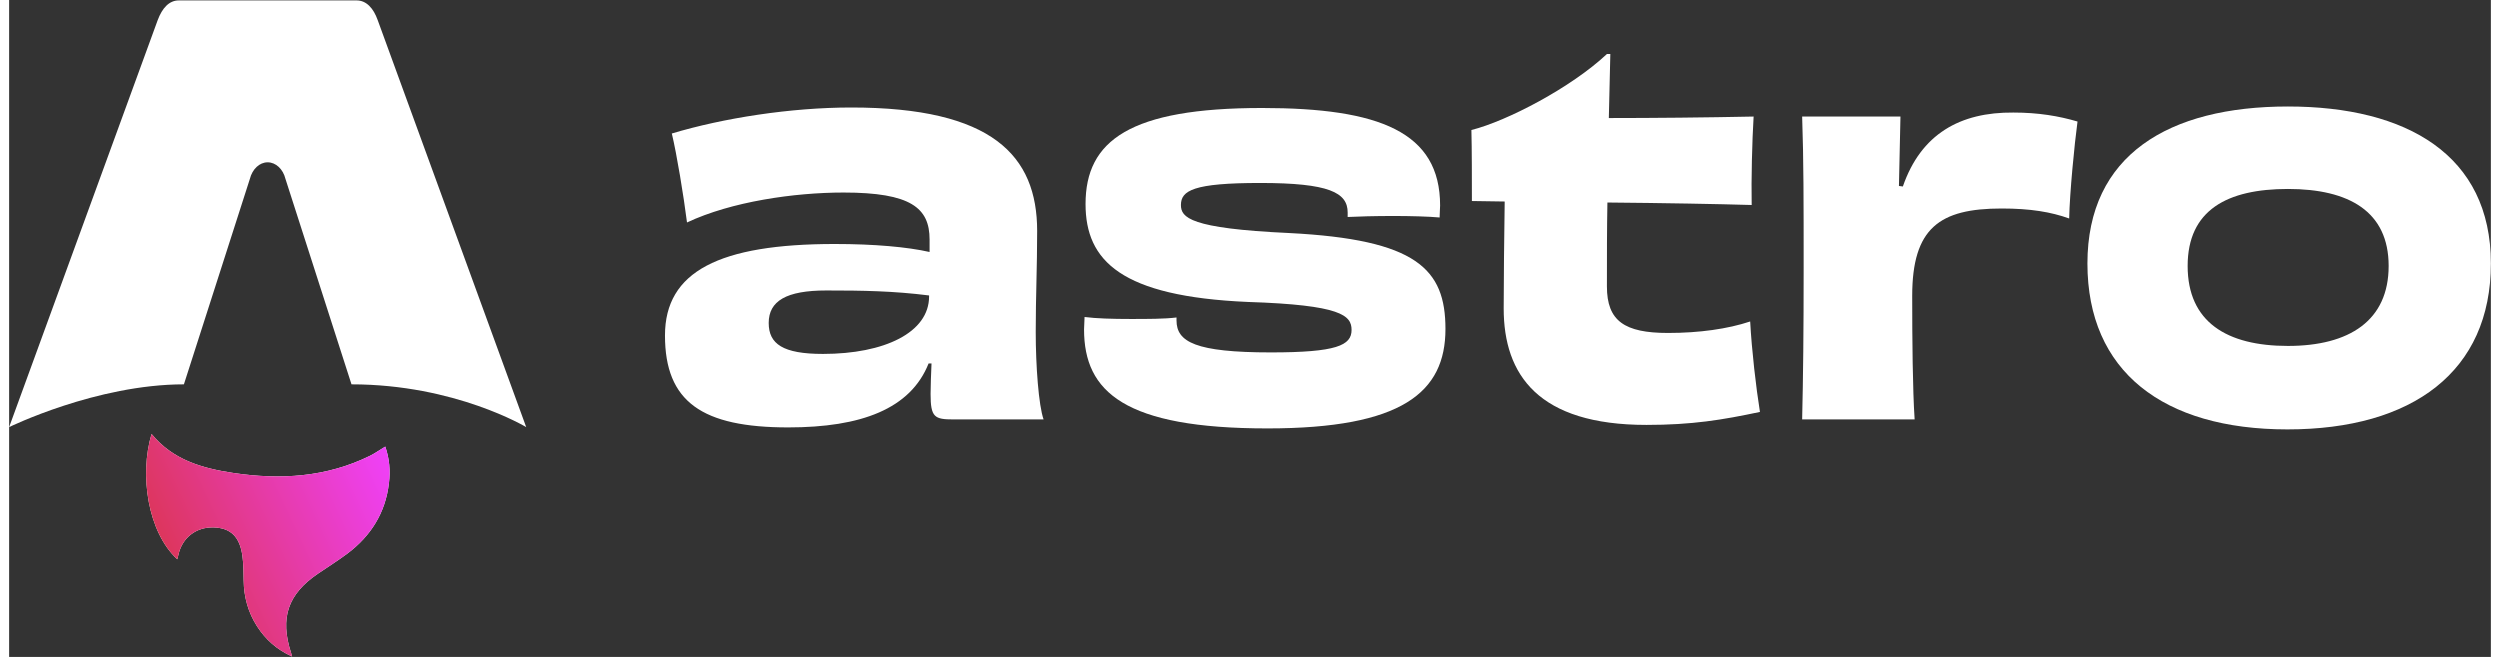 <?xml version="1.0" encoding="UTF-8"?>
<svg xmlns="http://www.w3.org/2000/svg" xmlns:xlink="http://www.w3.org/1999/xlink" width="137px" height="36px" viewBox="0 0 136 36" version="1.1">
<rect x="0" y="0" width="136" height="36" fill="#333333" stroke="none"/>
<defs>
<linearGradient id="linear0" gradientUnits="userSpaceOnUse" x1="61" y1="136" x2="104.622" y2="115.39" gradientTransform="matrix(0.357,0,0,0.36,-14.298,-12.921)">
<stop offset="0" style="stop-color:rgb(84.706%,20%,20%);stop-opacity:1;"/>
<stop offset="1" style="stop-color:rgb(94.118%,25.49%,100%);stop-opacity:1;"/>
</linearGradient>
</defs>
<g id="surface1">
<path style=" stroke:none;fill-rule:nonzero;fill:rgb(100%,100%,100%);fill-opacity:1;" d="M 9.215 30.648 C 7.602 29.16 7.129 26.043 7.805 23.781 C 8.969 25.207 10.586 25.66 12.262 25.914 C 14.844 26.305 17.383 26.16 19.785 24.973 C 20.059 24.836 20.312 24.652 20.613 24.473 C 20.84 25.129 20.898 25.793 20.816 26.469 C 20.625 28.113 19.812 29.383 18.52 30.348 C 18 30.734 17.453 31.078 16.918 31.441 C 15.273 32.559 14.832 33.867 15.449 35.77 C 15.461 35.816 15.477 35.863 15.508 35.977 C 14.672 35.602 14.059 35.051 13.59 34.328 C 13.098 33.562 12.863 32.719 12.852 31.809 C 12.844 31.363 12.844 30.914 12.785 30.477 C 12.641 29.41 12.141 28.93 11.203 28.902 C 10.238 28.875 9.477 29.473 9.273 30.418 C 9.258 30.492 9.238 30.562 9.215 30.645 Z M 9.215 30.648 "/>
<path style=" stroke:none;fill-rule:nonzero;fill:url(#linear0);" d="M 9.215 30.648 C 7.602 29.16 7.129 26.043 7.805 23.781 C 8.969 25.207 10.586 25.66 12.262 25.914 C 14.844 26.305 17.383 26.16 19.785 24.973 C 20.059 24.836 20.312 24.652 20.613 24.473 C 20.84 25.129 20.898 25.793 20.816 26.469 C 20.625 28.113 19.812 29.383 18.52 30.348 C 18 30.734 17.453 31.078 16.918 31.441 C 15.273 32.559 14.832 33.867 15.449 35.77 C 15.461 35.816 15.477 35.863 15.508 35.977 C 14.672 35.602 14.059 35.051 13.59 34.328 C 13.098 33.562 12.863 32.719 12.852 31.809 C 12.844 31.363 12.844 30.914 12.785 30.477 C 12.641 29.41 12.141 28.93 11.203 28.902 C 10.238 28.875 9.477 29.473 9.273 30.418 C 9.258 30.492 9.238 30.562 9.215 30.645 Z M 9.215 30.648 "/>
<path style=" stroke:none;fill-rule:nonzero;fill:rgb(100%,100%,100%);fill-opacity:1;" d="M 0 23.406 C 0 23.406 4.781 21.062 9.578 21.062 L 13.191 9.809 C 13.328 9.262 13.723 8.895 14.168 8.895 C 14.613 8.895 15.012 9.262 15.145 9.809 L 18.762 21.062 C 24.441 21.062 28.336 23.406 28.336 23.406 C 28.336 23.406 20.215 1.148 20.199 1.105 C 19.965 0.445 19.574 0.023 19.043 0.023 L 9.297 0.023 C 8.766 0.023 8.387 0.445 8.141 1.105 C 8.121 1.148 0 23.406 0 23.406 Z M 0 23.406 "/>
<path style=" stroke:none;fill-rule:nonzero;fill:rgb(100%,100%,100%);fill-opacity:1;" d="M 50.414 16.246 C 50.414 18.219 47.977 19.395 44.598 19.395 C 42.402 19.395 41.625 18.848 41.625 17.699 C 41.625 16.492 42.59 15.918 44.785 15.918 C 46.77 15.918 48.457 15.945 50.414 16.191 Z M 50.441 13.809 C 49.234 13.535 47.414 13.371 45.242 13.371 C 38.918 13.371 35.941 14.875 35.941 18.383 C 35.941 22.027 37.98 23.422 42.695 23.422 C 46.691 23.422 49.395 22.41 50.387 19.918 L 50.547 19.918 C 50.523 20.52 50.496 21.121 50.496 21.586 C 50.496 22.875 50.711 22.984 51.754 22.984 L 56.688 22.984 C 56.418 22.219 56.258 20.055 56.258 18.191 C 56.258 16.191 56.336 14.684 56.336 12.656 C 56.336 8.523 53.871 5.891 46.152 5.891 C 42.832 5.891 39.133 6.469 36.316 7.316 C 36.586 8.441 36.961 10.715 37.148 12.191 C 39.586 11.043 43.043 10.551 45.727 10.551 C 49.422 10.551 50.441 11.398 50.441 13.125 Z M 50.441 13.809 "/>
<path style=" stroke:none;fill-rule:nonzero;fill:rgb(100%,100%,100%);fill-opacity:1;" d="M 63.973 17.398 C 63.301 17.48 62.391 17.48 61.453 17.48 C 60.461 17.48 59.551 17.453 58.934 17.371 C 58.934 17.59 58.906 17.836 58.906 18.055 C 58.906 21.477 61.133 23.477 68.957 23.477 C 76.328 23.477 78.711 21.504 78.711 18.027 C 78.711 14.738 77.133 13.125 70.137 12.77 C 64.695 12.52 64.215 11.918 64.215 11.234 C 64.215 10.438 64.91 10.027 68.555 10.027 C 72.332 10.027 73.352 10.551 73.352 11.645 L 73.352 11.891 C 73.887 11.863 74.852 11.836 75.844 11.836 C 76.781 11.836 77.801 11.863 78.391 11.918 C 78.391 11.672 78.418 11.453 78.418 11.262 C 78.418 7.234 75.094 5.918 68.66 5.918 C 61.426 5.918 58.988 7.699 58.988 11.18 C 58.988 14.301 60.945 16.246 67.887 16.547 C 73.004 16.711 73.566 17.289 73.566 18.082 C 73.566 18.93 72.734 19.312 69.145 19.312 C 65.016 19.312 63.973 18.738 63.973 17.562 Z M 63.973 17.398 "/>
<path style=" stroke:none;fill-rule:nonzero;fill:rgb(100%,100%,100%);fill-opacity:1;" d="M 87.559 2.961 C 85.602 4.797 82.09 6.633 80.133 7.125 C 80.16 8.137 80.16 10 80.16 11.016 L 81.957 11.043 C 81.93 12.988 81.902 15.344 81.902 16.902 C 81.902 20.547 83.805 23.285 89.727 23.285 C 92.223 23.285 93.883 23.012 95.945 22.574 C 95.73 21.23 95.492 19.176 95.41 17.617 C 94.176 18.027 92.621 18.246 90.906 18.246 C 88.523 18.246 87.559 17.59 87.559 15.699 C 87.559 14.055 87.559 12.52 87.586 11.098 C 90.641 11.125 93.695 11.18 95.492 11.234 C 95.465 9.809 95.516 7.754 95.598 6.387 C 93 6.441 90.078 6.469 87.664 6.469 C 87.691 5.262 87.719 4.113 87.746 2.961 Z M 87.559 2.961 "/>
<path style=" stroke:none;fill-rule:nonzero;fill:rgb(100%,100%,100%);fill-opacity:1;" d="M 103.562 10.191 C 103.59 8.77 103.617 7.562 103.645 6.387 L 98.258 6.387 C 98.34 8.742 98.34 11.152 98.34 14.684 C 98.34 18.219 98.312 20.656 98.258 22.984 L 104.422 22.984 C 104.312 21.34 104.289 18.574 104.289 16.219 C 104.289 12.492 105.789 11.426 109.191 11.426 C 110.773 11.426 111.898 11.617 112.891 11.973 C 112.918 10.578 113.184 7.863 113.348 6.66 C 112.328 6.359 111.203 6.168 109.836 6.168 C 106.914 6.141 104.77 7.344 103.777 10.219 Z M 103.562 10.191 "/>
<path style=" stroke:none;fill-rule:nonzero;fill:rgb(100%,100%,100%);fill-opacity:1;" d="M 130.398 14.574 C 130.398 17.562 128.254 18.957 124.879 18.957 C 121.527 18.957 119.383 17.645 119.383 14.574 C 119.383 11.508 121.555 10.355 124.879 10.355 C 128.227 10.355 130.398 11.59 130.398 14.574 Z M 136 14.438 C 136 8.496 131.391 5.836 124.879 5.836 C 118.34 5.836 113.891 8.496 113.891 14.438 C 113.891 20.355 118.043 23.531 124.852 23.531 C 131.711 23.531 136 20.355 136 14.438 Z M 136 14.438 "/>
</g>
</svg>
